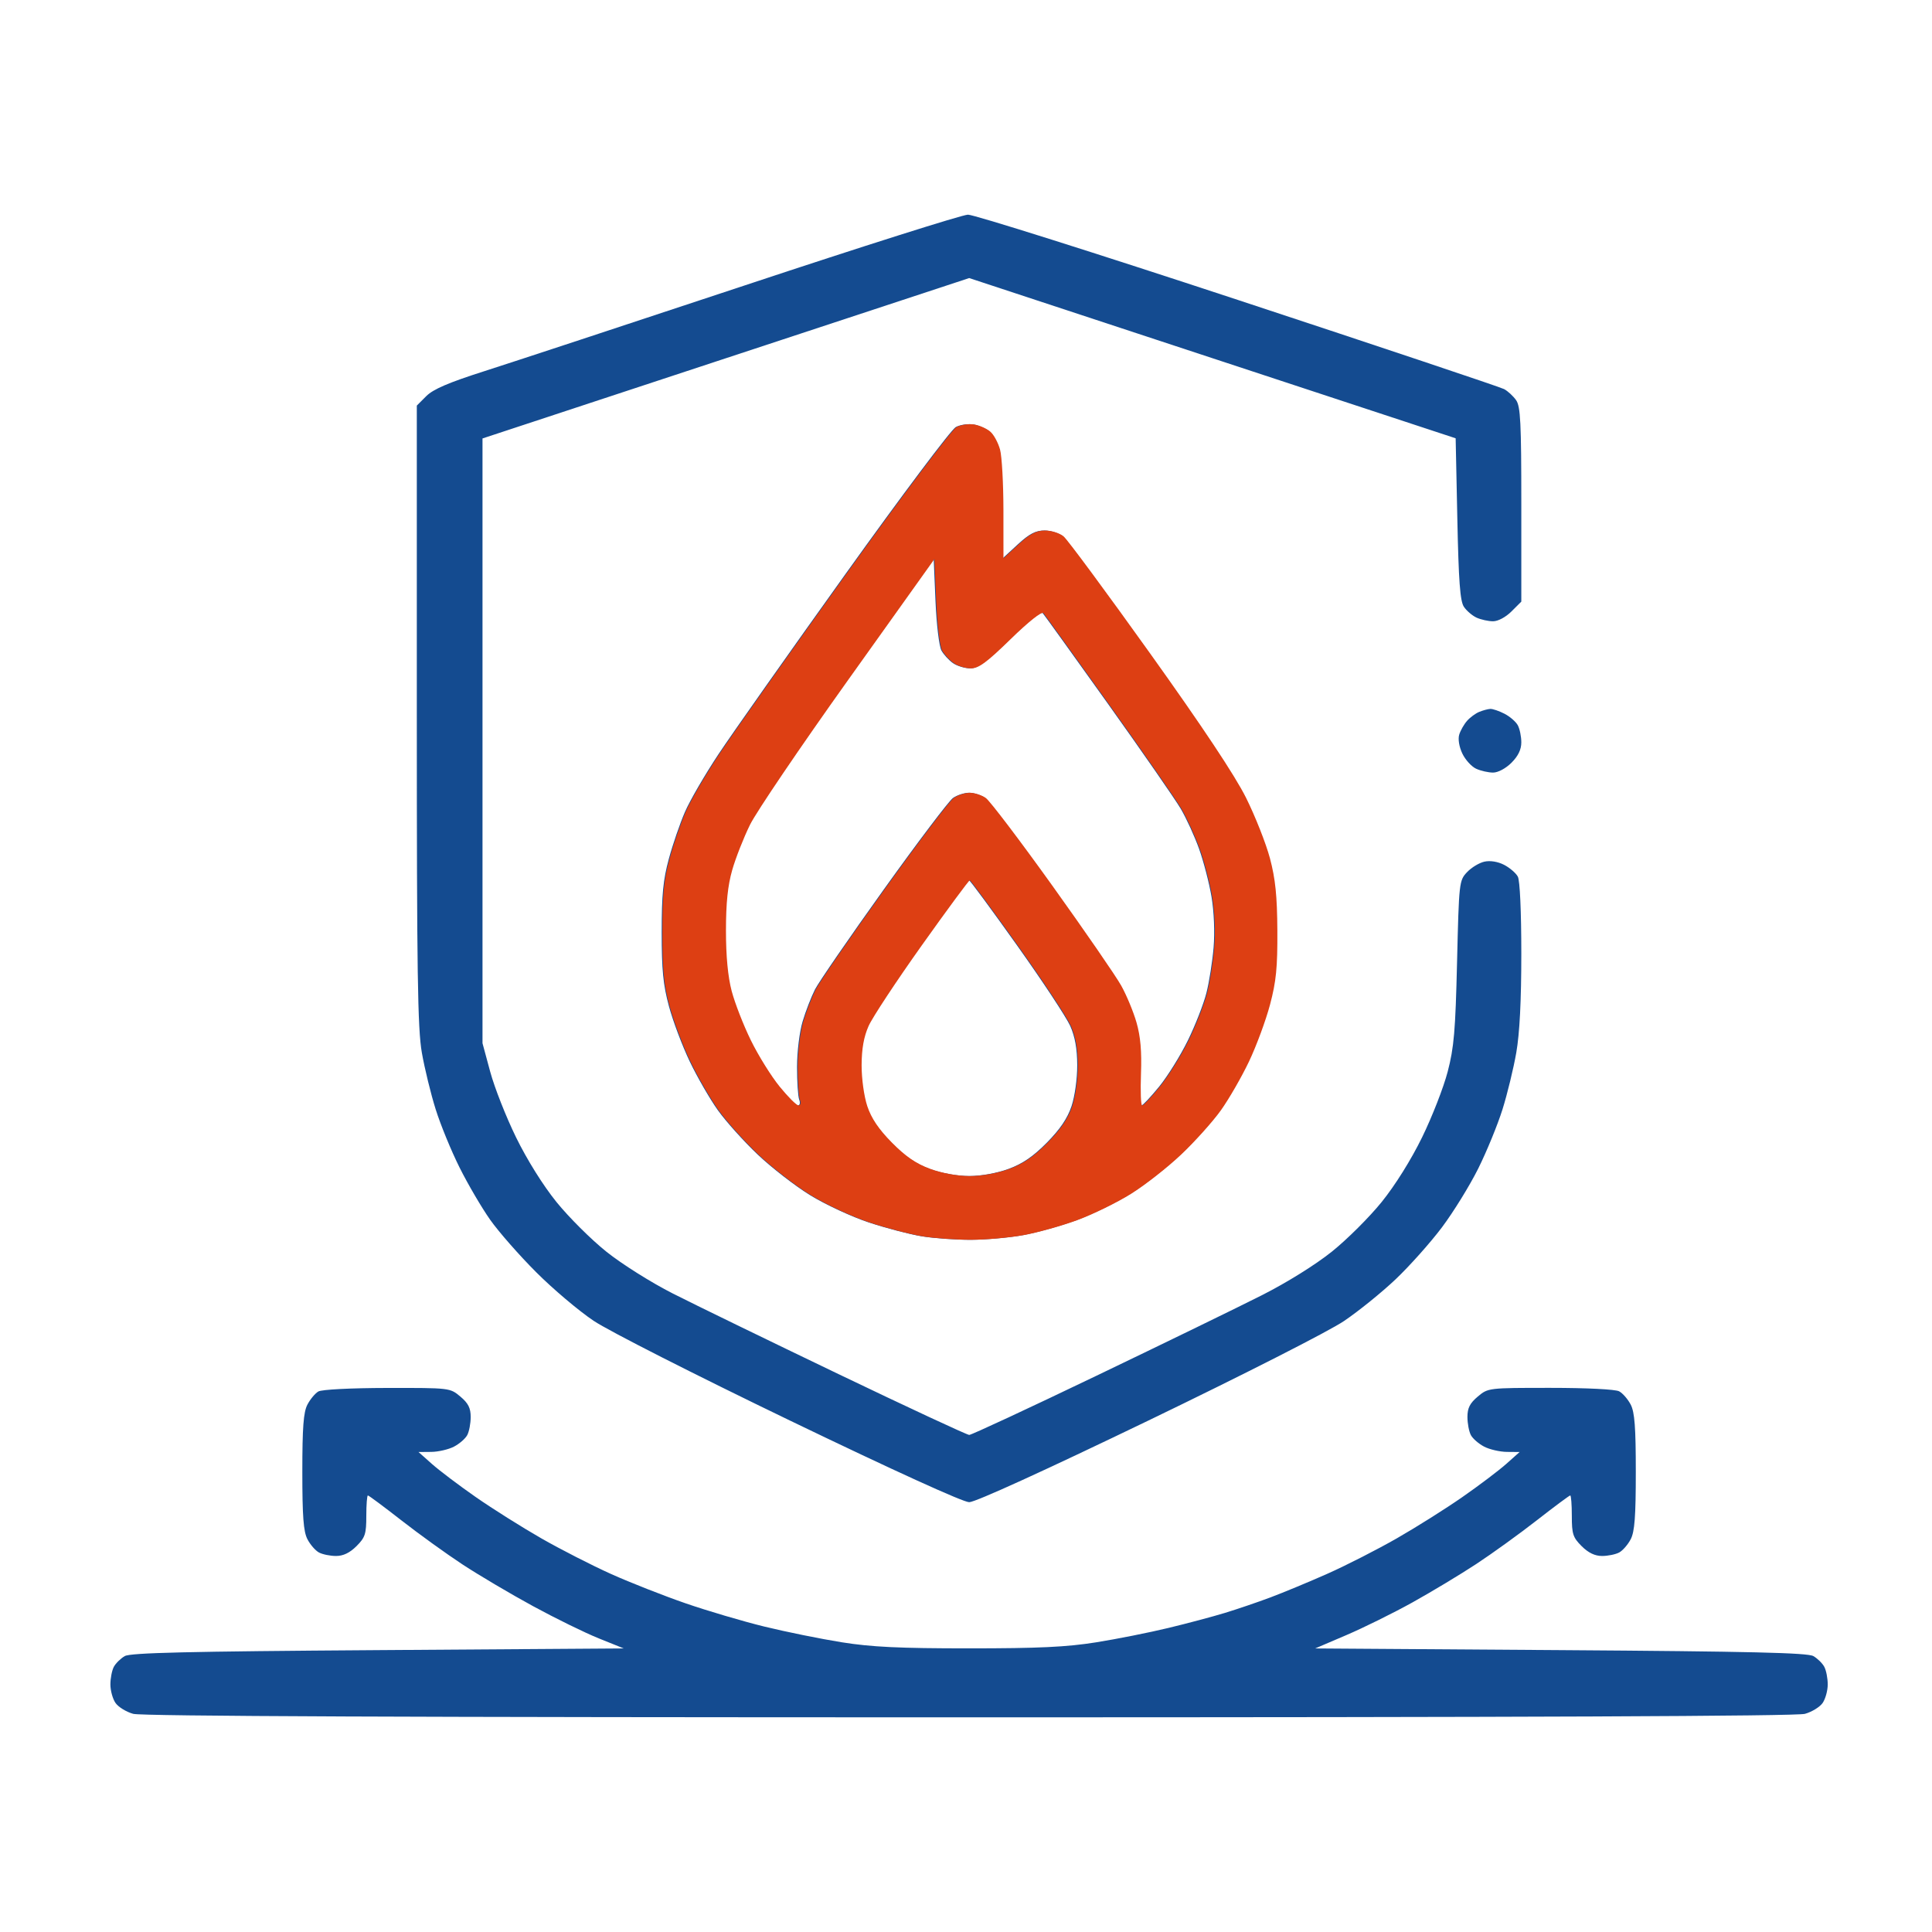 <svg xmlns="http://www.w3.org/2000/svg" xmlns:xlink="http://www.w3.org/1999/xlink" width="70" height="70" viewBox="0 0 70 70" fill="none">
<path d="M35.07 7.778C34.858 7.782 31.225 8.933 26.998 10.336C22.77 11.738 18.519 13.139 17.55 13.448C16.251 13.863 15.698 14.1 15.445 14.352L15.102 14.695L15.102 25.896C15.102 35.276 15.132 37.266 15.284 38.138C15.384 38.711 15.61 39.637 15.786 40.195C15.961 40.753 16.351 41.703 16.653 42.306C16.954 42.909 17.452 43.758 17.759 44.194C18.066 44.629 18.816 45.484 19.425 46.093C20.033 46.702 20.971 47.495 21.508 47.855C22.055 48.222 25.175 49.807 28.619 51.468C32.388 53.285 34.895 54.427 35.116 54.427C35.338 54.427 37.84 53.286 41.608 51.469C45.096 49.786 48.151 48.231 48.696 47.863C49.223 47.507 50.066 46.825 50.569 46.348C51.072 45.87 51.825 45.026 52.242 44.472C52.658 43.918 53.251 42.957 53.56 42.337C53.868 41.717 54.263 40.753 54.438 40.195C54.613 39.637 54.838 38.711 54.938 38.138C55.06 37.438 55.12 36.26 55.12 34.546C55.12 33.03 55.069 31.901 54.994 31.762C54.925 31.633 54.701 31.441 54.497 31.335C54.27 31.218 53.993 31.173 53.784 31.219C53.596 31.26 53.312 31.432 53.153 31.601C52.868 31.903 52.861 31.968 52.792 34.854C52.733 37.351 52.681 37.956 52.451 38.834C52.302 39.403 51.885 40.472 51.524 41.209C51.127 42.021 50.55 42.944 50.061 43.55C49.617 44.1 48.803 44.911 48.252 45.352C47.66 45.826 46.627 46.469 45.725 46.926C44.887 47.351 42.189 48.664 39.73 49.844C37.272 51.025 35.196 51.99 35.117 51.99C35.038 51.99 32.905 50.997 30.376 49.784C27.847 48.57 25.146 47.257 24.375 46.865C23.591 46.467 22.53 45.799 21.97 45.351C21.419 44.91 20.605 44.1 20.161 43.55C19.672 42.944 19.096 42.021 18.698 41.209C18.337 40.472 17.916 39.403 17.762 38.834L17.482 37.798L17.482 26.842L17.482 15.886L26.299 12.98L35.116 10.075L43.928 12.978L52.741 15.88L52.802 18.799C52.849 21.063 52.902 21.778 53.039 21.984C53.136 22.13 53.345 22.308 53.502 22.38C53.66 22.451 53.928 22.51 54.098 22.51C54.276 22.51 54.557 22.36 54.763 22.154L55.12 21.798L55.12 18.283C55.12 15.304 55.091 14.727 54.931 14.498C54.826 14.35 54.631 14.169 54.495 14.097C54.36 14.025 50.021 12.572 44.853 10.868C39.684 9.164 35.282 7.773 35.07 7.778ZM35.286 15.382C35.089 15.346 34.795 15.386 34.632 15.472C34.468 15.557 32.667 17.957 30.629 20.805C28.591 23.652 26.524 26.585 26.035 27.322C25.546 28.059 24.999 29 24.819 29.414C24.639 29.827 24.375 30.595 24.233 31.119C24.027 31.878 23.974 32.422 23.974 33.778C23.974 35.14 24.027 35.68 24.237 36.458C24.381 36.994 24.721 37.895 24.991 38.46C25.261 39.024 25.72 39.819 26.011 40.227C26.302 40.634 26.951 41.356 27.453 41.832C27.955 42.308 28.813 42.973 29.36 43.309C29.907 43.645 30.862 44.088 31.482 44.293C32.102 44.498 32.967 44.724 33.403 44.795C33.839 44.865 34.635 44.922 35.172 44.92C35.709 44.918 36.56 44.842 37.063 44.751C37.566 44.659 38.438 44.416 39.001 44.209C39.563 44.003 40.439 43.575 40.948 43.258C41.456 42.942 42.279 42.297 42.777 41.825C43.275 41.353 43.92 40.634 44.211 40.227C44.502 39.819 44.959 39.024 45.228 38.46C45.497 37.895 45.84 36.967 45.99 36.397C46.213 35.556 46.263 35.054 46.255 33.717C46.248 32.453 46.186 31.848 45.987 31.098C45.845 30.562 45.455 29.576 45.121 28.905C44.718 28.098 43.546 26.334 41.641 23.667C40.06 21.456 38.652 19.551 38.512 19.434C38.371 19.317 38.069 19.221 37.84 19.221C37.522 19.221 37.295 19.339 36.877 19.724L36.331 20.227L36.33 18.475C36.33 17.512 36.275 16.526 36.208 16.285C36.141 16.044 35.986 15.757 35.865 15.647C35.743 15.537 35.483 15.418 35.286 15.382ZM33.895 21.779C33.931 22.626 34.027 23.421 34.11 23.57C34.192 23.717 34.38 23.923 34.529 24.027C34.678 24.131 34.959 24.215 35.154 24.215C35.435 24.215 35.733 23.996 36.592 23.157C37.23 22.533 37.718 22.145 37.778 22.213C37.834 22.276 38.9 23.757 40.147 25.504C41.393 27.251 42.578 28.959 42.779 29.3C42.98 29.64 43.279 30.294 43.444 30.752C43.608 31.211 43.812 31.995 43.896 32.495C43.987 33.039 44.017 33.775 43.971 34.331C43.928 34.841 43.811 35.583 43.71 35.98C43.609 36.377 43.307 37.15 43.039 37.697C42.771 38.244 42.302 38.998 41.997 39.372C41.691 39.746 41.404 40.052 41.357 40.052C41.31 40.052 41.291 39.536 41.314 38.904C41.344 38.089 41.297 37.551 41.153 37.047C41.041 36.656 40.79 36.053 40.597 35.707C40.403 35.361 39.281 33.733 38.103 32.089C36.925 30.444 35.84 29.015 35.692 28.911C35.544 28.808 35.282 28.723 35.111 28.723C34.94 28.723 34.678 28.808 34.53 28.911C34.382 29.015 33.252 30.509 32.019 32.231C30.786 33.953 29.666 35.581 29.529 35.849C29.393 36.117 29.191 36.638 29.081 37.007C28.968 37.384 28.879 38.104 28.878 38.656C28.877 39.194 28.913 39.729 28.957 39.843C29.001 39.959 28.98 40.052 28.909 40.052C28.838 40.052 28.531 39.746 28.226 39.372C27.92 38.998 27.451 38.244 27.182 37.697C26.914 37.15 26.6 36.346 26.486 35.91C26.347 35.384 26.277 34.648 26.277 33.717C26.277 32.721 26.342 32.088 26.503 31.525C26.627 31.089 26.918 30.349 27.149 29.88C27.38 29.411 28.978 27.054 30.7 24.642L33.83 20.256L33.895 21.779ZM53.997 25.685C53.91 25.689 53.729 25.738 53.595 25.793C53.461 25.847 53.261 25.995 53.152 26.12C53.042 26.245 52.915 26.469 52.87 26.618C52.821 26.778 52.867 27.058 52.983 27.302C53.091 27.529 53.317 27.777 53.484 27.853C53.652 27.93 53.928 27.992 54.098 27.992C54.276 27.992 54.557 27.842 54.763 27.636C55.006 27.393 55.12 27.158 55.12 26.897C55.12 26.686 55.063 26.409 54.994 26.28C54.925 26.151 54.708 25.962 54.512 25.861C54.316 25.76 54.084 25.681 53.997 25.685ZM35.111 31.895C35.145 31.895 35.927 32.956 36.849 34.252C37.772 35.548 38.639 36.863 38.777 37.173C38.95 37.565 39.028 38 39.03 38.594C39.031 39.084 38.943 39.719 38.824 40.078C38.677 40.518 38.41 40.913 37.931 41.399C37.435 41.901 37.051 42.164 36.54 42.352C36.116 42.507 35.545 42.61 35.111 42.61C34.677 42.61 34.106 42.507 33.682 42.352C33.171 42.164 32.787 41.901 32.292 41.399C31.812 40.913 31.545 40.518 31.399 40.078C31.279 39.719 31.191 39.084 31.192 38.594C31.195 38 31.272 37.565 31.445 37.173C31.583 36.863 32.45 35.548 33.373 34.252C34.295 32.956 35.078 31.895 35.111 31.895ZM14.025 50.288C12.706 50.291 11.657 50.344 11.534 50.416C11.416 50.485 11.238 50.7 11.137 50.894C10.995 51.168 10.954 51.717 10.954 53.33C10.954 54.95 10.995 55.492 11.139 55.769C11.24 55.965 11.428 56.181 11.557 56.25C11.687 56.319 11.965 56.376 12.176 56.376C12.437 56.376 12.673 56.262 12.916 56.02C13.232 55.704 13.272 55.579 13.272 54.923C13.272 54.516 13.298 54.183 13.329 54.183C13.361 54.183 13.904 54.587 14.536 55.08C15.168 55.574 16.168 56.295 16.758 56.683C17.348 57.07 18.497 57.75 19.311 58.193C20.125 58.636 21.198 59.162 21.696 59.362L22.6 59.726L13.697 59.787C6.804 59.834 4.732 59.883 4.521 60.003C4.372 60.088 4.194 60.263 4.125 60.391C4.056 60.519 4 60.807 4 61.031C4 61.255 4.084 61.558 4.187 61.704C4.289 61.85 4.577 62.027 4.827 62.096C5.134 62.181 14.958 62.222 35.111 62.222C55.264 62.222 65.088 62.181 65.395 62.096C65.645 62.027 65.933 61.85 66.036 61.704C66.138 61.558 66.222 61.255 66.222 61.031C66.222 60.807 66.166 60.519 66.097 60.391C66.029 60.263 65.85 60.088 65.701 60.003C65.49 59.883 63.421 59.834 56.54 59.787L47.651 59.726L48.785 59.241C49.409 58.974 50.485 58.442 51.177 58.058C51.869 57.673 52.908 57.048 53.486 56.668C54.064 56.288 55.054 55.574 55.686 55.08C56.318 54.587 56.861 54.183 56.893 54.183C56.924 54.183 56.95 54.516 56.95 54.923C56.95 55.579 56.99 55.704 57.306 56.02C57.549 56.262 57.785 56.376 58.047 56.376C58.257 56.376 58.535 56.319 58.665 56.25C58.794 56.181 58.982 55.965 59.084 55.769C59.227 55.492 59.268 54.95 59.268 53.33C59.268 51.711 59.227 51.168 59.084 50.892C58.982 50.696 58.794 50.479 58.665 50.41C58.528 50.337 57.488 50.285 56.174 50.285C53.925 50.285 53.917 50.286 53.543 50.6C53.256 50.841 53.168 51.016 53.168 51.339C53.168 51.572 53.224 51.868 53.293 51.997C53.362 52.126 53.579 52.314 53.775 52.415C53.971 52.517 54.34 52.602 54.595 52.605L55.059 52.609L54.571 53.043C54.302 53.282 53.589 53.821 52.985 54.241C52.381 54.662 51.31 55.336 50.606 55.739C49.901 56.142 48.776 56.717 48.105 57.015C47.434 57.313 46.5 57.701 46.03 57.877C45.561 58.053 44.819 58.305 44.383 58.438C43.947 58.571 43.026 58.817 42.335 58.983C41.645 59.15 40.464 59.385 39.712 59.505C38.647 59.675 37.629 59.723 35.111 59.723C32.585 59.723 31.576 59.675 30.5 59.503C29.742 59.382 28.479 59.126 27.694 58.934C26.908 58.741 25.62 58.361 24.831 58.088C24.042 57.815 22.834 57.34 22.147 57.032C21.46 56.724 20.321 56.142 19.616 55.739C18.912 55.336 17.841 54.662 17.237 54.241C16.634 53.821 15.92 53.282 15.651 53.043L15.163 52.609L15.627 52.605C15.882 52.602 16.251 52.517 16.447 52.415C16.643 52.314 16.86 52.126 16.929 51.997C16.998 51.868 17.054 51.572 17.054 51.339C17.054 51.016 16.966 50.841 16.679 50.6C16.304 50.285 16.301 50.285 14.025 50.288Z" fill-rule="evenodd"  fill="#144B90" >
</path>
<path d="M35.312 15.383C35.115 15.347 34.82 15.387 34.657 15.473C34.494 15.558 32.693 17.958 30.655 20.805C28.616 23.653 26.549 26.586 26.06 27.323C25.571 28.06 25.024 29.001 24.844 29.414C24.664 29.828 24.401 30.595 24.259 31.12C24.053 31.878 24 32.423 24 33.779C24 35.141 24.053 35.681 24.262 36.459C24.407 36.995 24.746 37.896 25.016 38.46C25.287 39.025 25.746 39.82 26.037 40.227C26.328 40.635 26.976 41.357 27.478 41.833C27.98 42.309 28.838 42.974 29.385 43.31C29.933 43.646 30.887 44.089 31.508 44.294C32.128 44.499 32.992 44.725 33.428 44.795C33.865 44.866 34.661 44.922 35.198 44.92C35.734 44.919 36.585 44.843 37.089 44.751C37.592 44.66 38.464 44.417 39.026 44.21C39.588 44.004 40.465 43.576 40.973 43.259C41.482 42.943 42.305 42.298 42.802 41.826C43.3 41.354 43.945 40.635 44.236 40.227C44.527 39.82 44.985 39.025 45.254 38.46C45.522 37.896 45.865 36.968 46.016 36.398C46.239 35.556 46.288 35.055 46.281 33.718C46.273 32.454 46.211 31.848 46.013 31.099C45.87 30.563 45.481 29.576 45.147 28.906C44.744 28.098 43.572 26.335 41.666 23.668C40.086 21.457 38.678 19.552 38.537 19.435C38.397 19.317 38.094 19.222 37.865 19.222C37.547 19.222 37.32 19.34 36.903 19.724L36.357 20.227L36.356 18.476C36.355 17.512 36.3 16.527 36.233 16.286C36.166 16.044 36.012 15.757 35.89 15.648C35.769 15.538 35.508 15.419 35.312 15.383ZM33.921 21.78C33.957 22.627 34.052 23.422 34.135 23.57C34.217 23.718 34.406 23.923 34.555 24.027C34.703 24.131 34.984 24.216 35.179 24.216C35.461 24.216 35.758 23.997 36.617 23.158C37.256 22.534 37.743 22.146 37.803 22.213C37.86 22.276 38.926 23.758 40.172 25.505C41.419 27.252 42.603 28.96 42.804 29.301C43.005 29.641 43.304 30.295 43.469 30.753C43.634 31.211 43.837 31.995 43.921 32.495C44.013 33.04 44.043 33.776 43.996 34.331C43.954 34.842 43.836 35.584 43.736 35.981C43.635 36.378 43.333 37.151 43.065 37.698C42.797 38.245 42.327 38.999 42.022 39.373C41.717 39.747 41.429 40.053 41.383 40.053C41.336 40.053 41.317 39.536 41.34 38.905C41.37 38.09 41.323 37.552 41.178 37.047C41.066 36.657 40.816 36.054 40.622 35.708C40.429 35.362 39.306 33.733 38.128 32.089C36.95 30.445 35.865 29.015 35.717 28.912C35.569 28.808 35.308 28.724 35.137 28.724C34.965 28.724 34.704 28.808 34.555 28.912C34.407 29.016 33.277 30.509 32.044 32.232C30.811 33.954 29.691 35.582 29.555 35.85C29.419 36.118 29.217 36.639 29.107 37.007C28.993 37.385 28.905 38.105 28.904 38.657C28.903 39.195 28.938 39.73 28.982 39.844C29.027 39.96 29.005 40.053 28.934 40.053C28.863 40.053 28.556 39.747 28.251 39.373C27.946 38.999 27.476 38.245 27.208 37.698C26.939 37.151 26.626 36.346 26.511 35.911C26.373 35.385 26.303 34.648 26.303 33.718C26.303 32.721 26.368 32.089 26.529 31.525C26.653 31.09 26.944 30.35 27.175 29.881C27.406 29.412 29.004 27.055 30.725 24.643L33.855 20.257L33.921 21.78ZM35.137 31.896C35.17 31.896 35.952 32.956 36.875 34.253C37.797 35.549 38.665 36.863 38.802 37.174C38.976 37.566 39.053 38.001 39.055 38.595C39.056 39.085 38.968 39.72 38.849 40.079C38.703 40.518 38.436 40.914 37.956 41.4C37.46 41.902 37.077 42.165 36.566 42.352C36.142 42.508 35.571 42.611 35.137 42.611C34.703 42.611 34.132 42.508 33.708 42.352C33.196 42.165 32.813 41.902 32.317 41.4C31.837 40.914 31.57 40.518 31.424 40.079C31.305 39.72 31.217 39.085 31.218 38.595C31.22 38.001 31.297 37.566 31.471 37.174C31.609 36.863 32.476 35.549 33.398 34.253C34.321 32.956 35.103 31.896 35.137 31.896Z" fill-rule="evenodd"  fill="#DD3F13" >
</path>
</svg>
